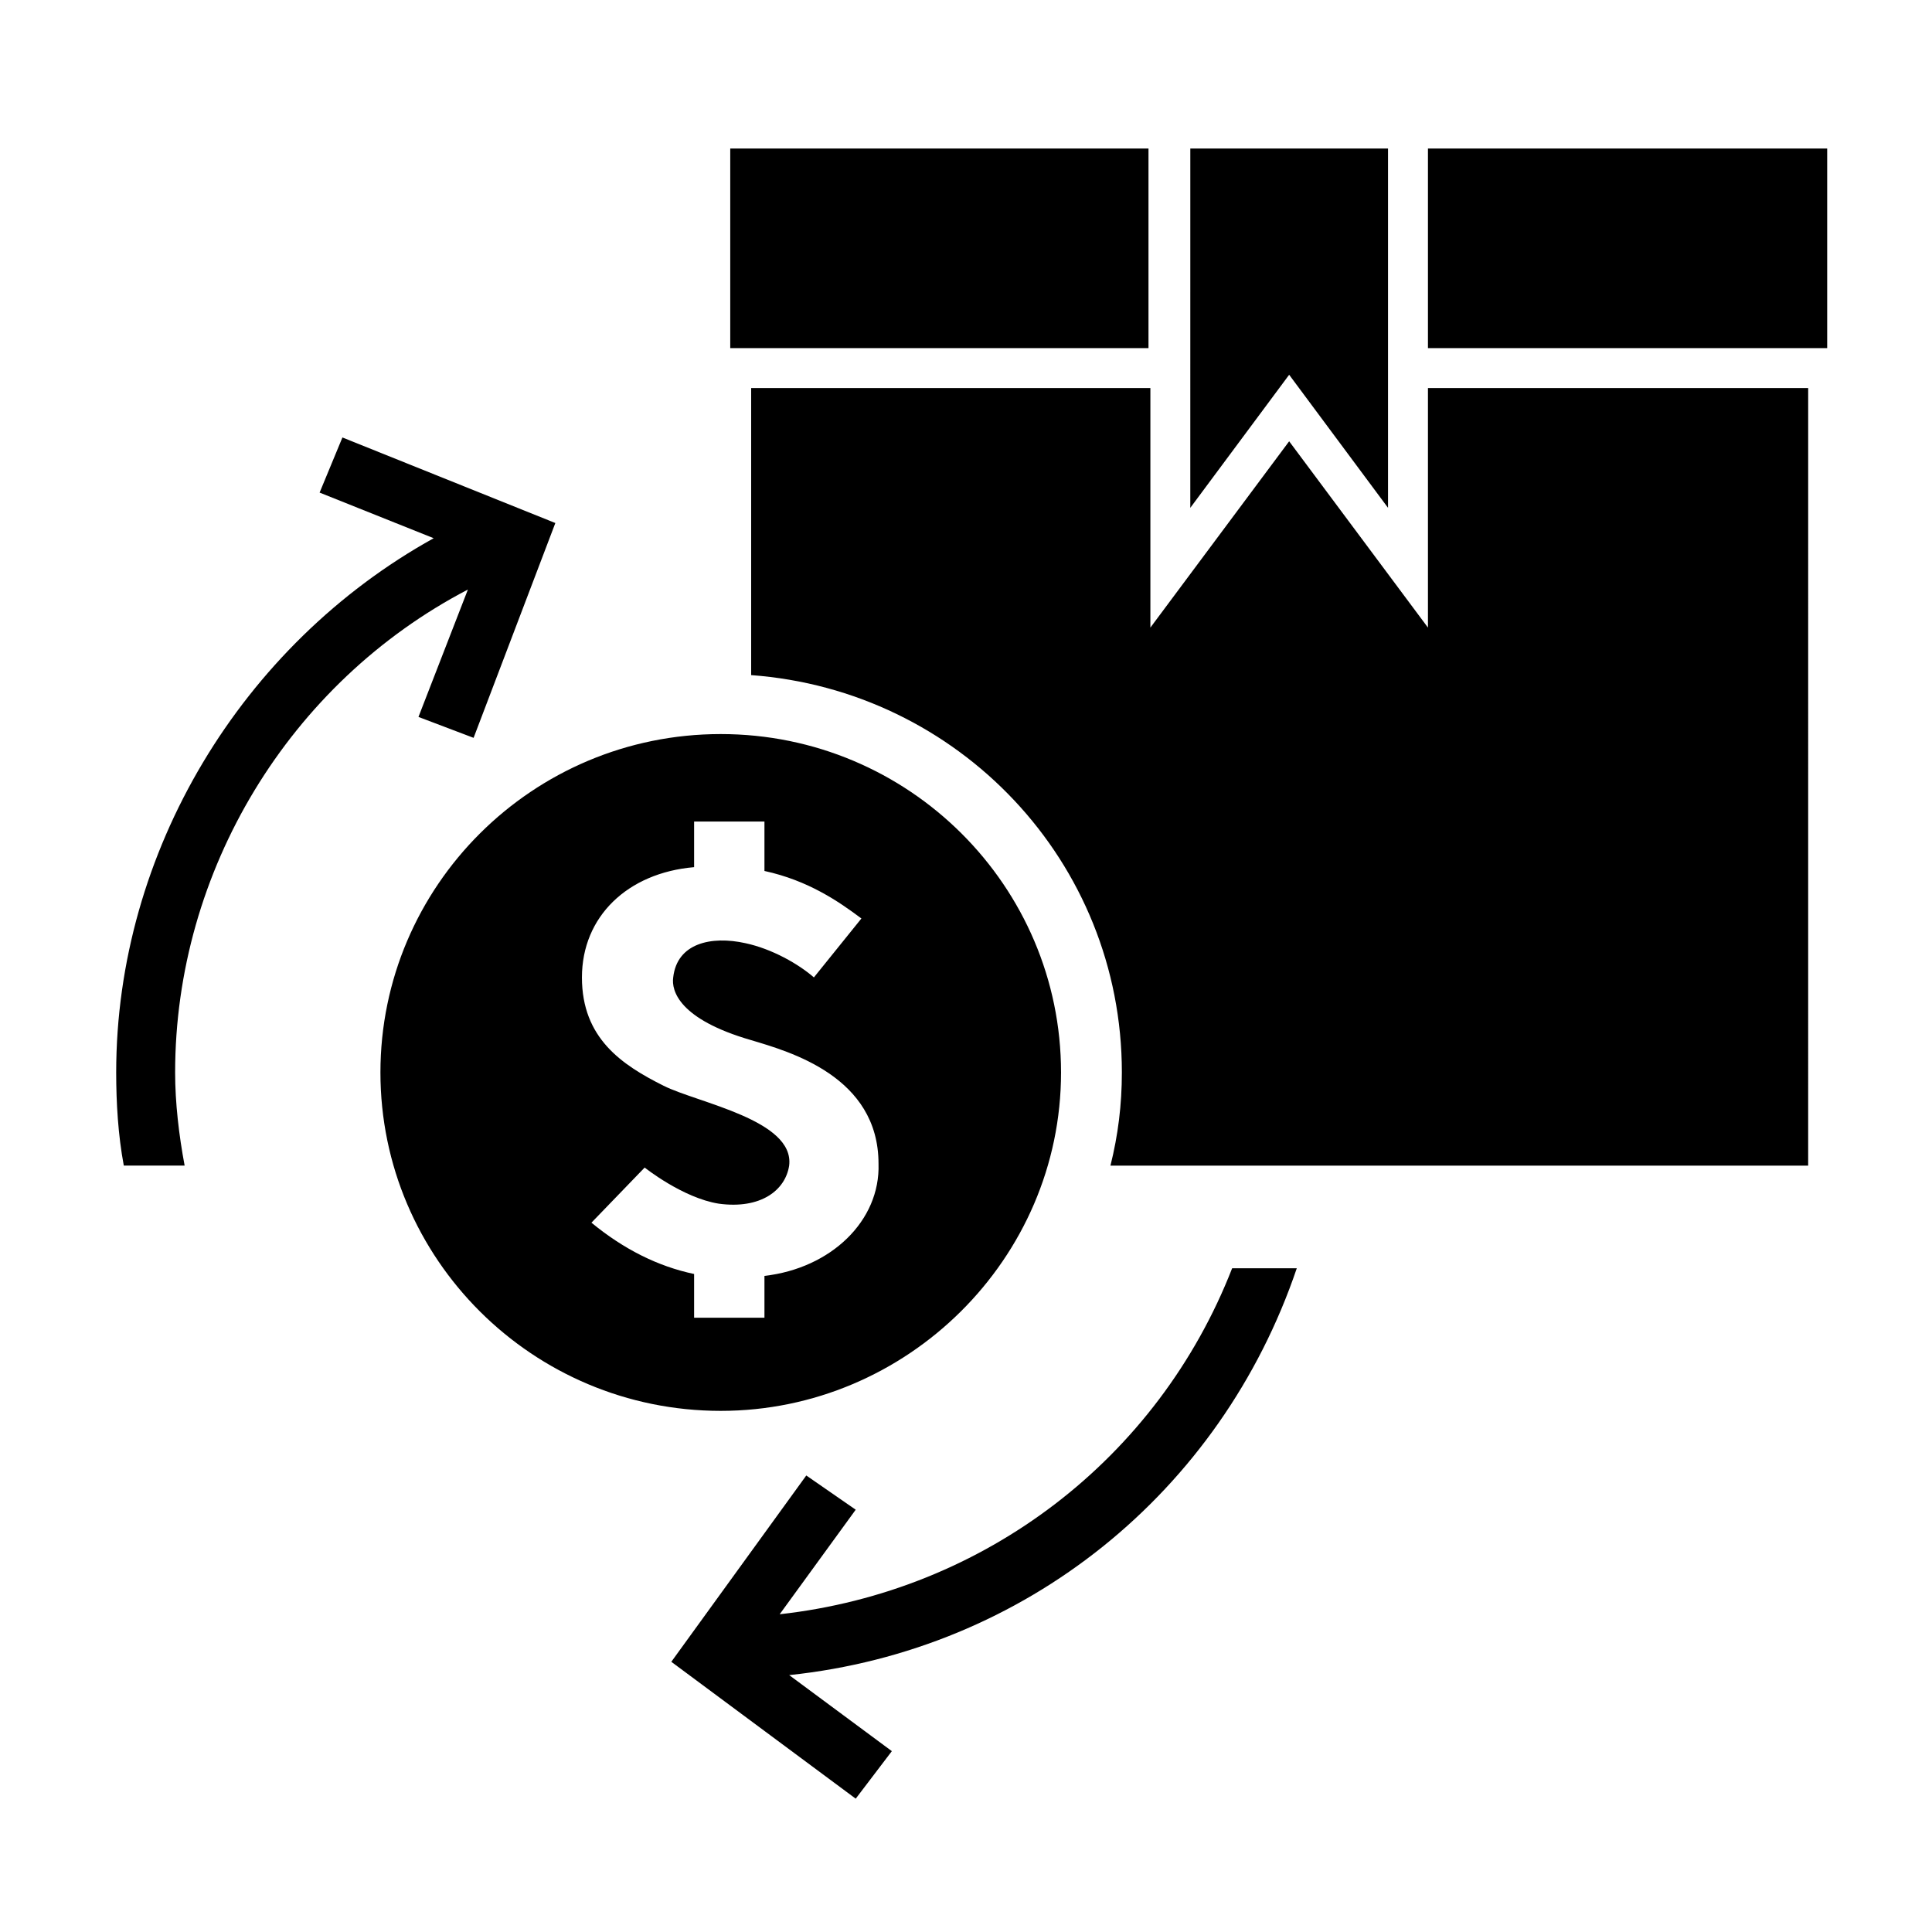 <?xml version="1.0" encoding="UTF-8"?>
<!-- Uploaded to: SVG Repo, www.svgrepo.com, Generator: SVG Repo Mixer Tools -->
<svg fill="#000000" width="800px" height="800px" version="1.1" viewBox="144 144 512 512" xmlns="http://www.w3.org/2000/svg">
 <path d="m511.84 183.36v95.219l-26.199-35.266-26.199 35.266 0.004-95.219zm10.582 0h105.8v52.898h-105.8zm-184.9 0h110.84v52.898h-110.84zm13.098 388.44 20.152-27.711-13.098-9.07-35.77 49.375 48.871 36.273 9.574-12.594-27.207-20.152c62.473-6.551 114.36-48.367 134.52-107.82l-17.133 0.004c-19.648 50.379-65.496 85.645-119.91 91.691zm-160.21-143.59c0-53.402 30.23-103.28 77.586-127.97l-13.098 33.754 14.609 5.543 21.664-56.93-56.426-22.672-6.047 14.609 30.23 12.09c-50.887 28.219-84.137 83.133-84.137 141.57 0 8.062 0.504 16.625 2.016 24.688h16.121c-1.512-8.062-2.519-16.625-2.519-24.688zm432.27-181.37h-100.26v63.48l-36.781-49.375-36.777 49.375v-63.48h-105.8v76.074c54.914 4.031 98.242 49.375 98.242 105.3 0 8.566-1.008 16.625-3.023 24.688h184.9l0.004-206.06zm-287.68 91.695c-49.879 0-90.184 40.305-90.184 89.68s40.305 89.68 90.184 89.68c49.375 0 90.184-40.305 90.184-89.68-0.004-49.375-40.309-89.68-90.184-89.68zm11.586 143.59v11.082h-18.641v-11.586c-9.574-2.016-18.641-6.551-27.207-13.602l14.105-14.609s10.078 8.062 19.648 9.574c11.082 1.512 17.633-3.527 18.641-10.078 1.512-12.09-24.184-16.625-33.25-21.16-11.082-5.543-21.664-12.594-21.664-28.719 0-16.121 12.09-27.711 29.727-29.223v-12.09h18.641v13.098c11.586 2.519 19.648 8.062 25.695 12.594l-12.594 15.617c-4.031-3.527-11.082-7.559-18.137-9.07-9.07-2.016-18.137 0-19.145 9.07-0.504 3.527 1.512 11.082 20.656 16.625 10.078 3.023 33.754 9.574 33.754 32.746 0.504 15.117-12.598 27.715-30.23 29.73z"/>
</svg>